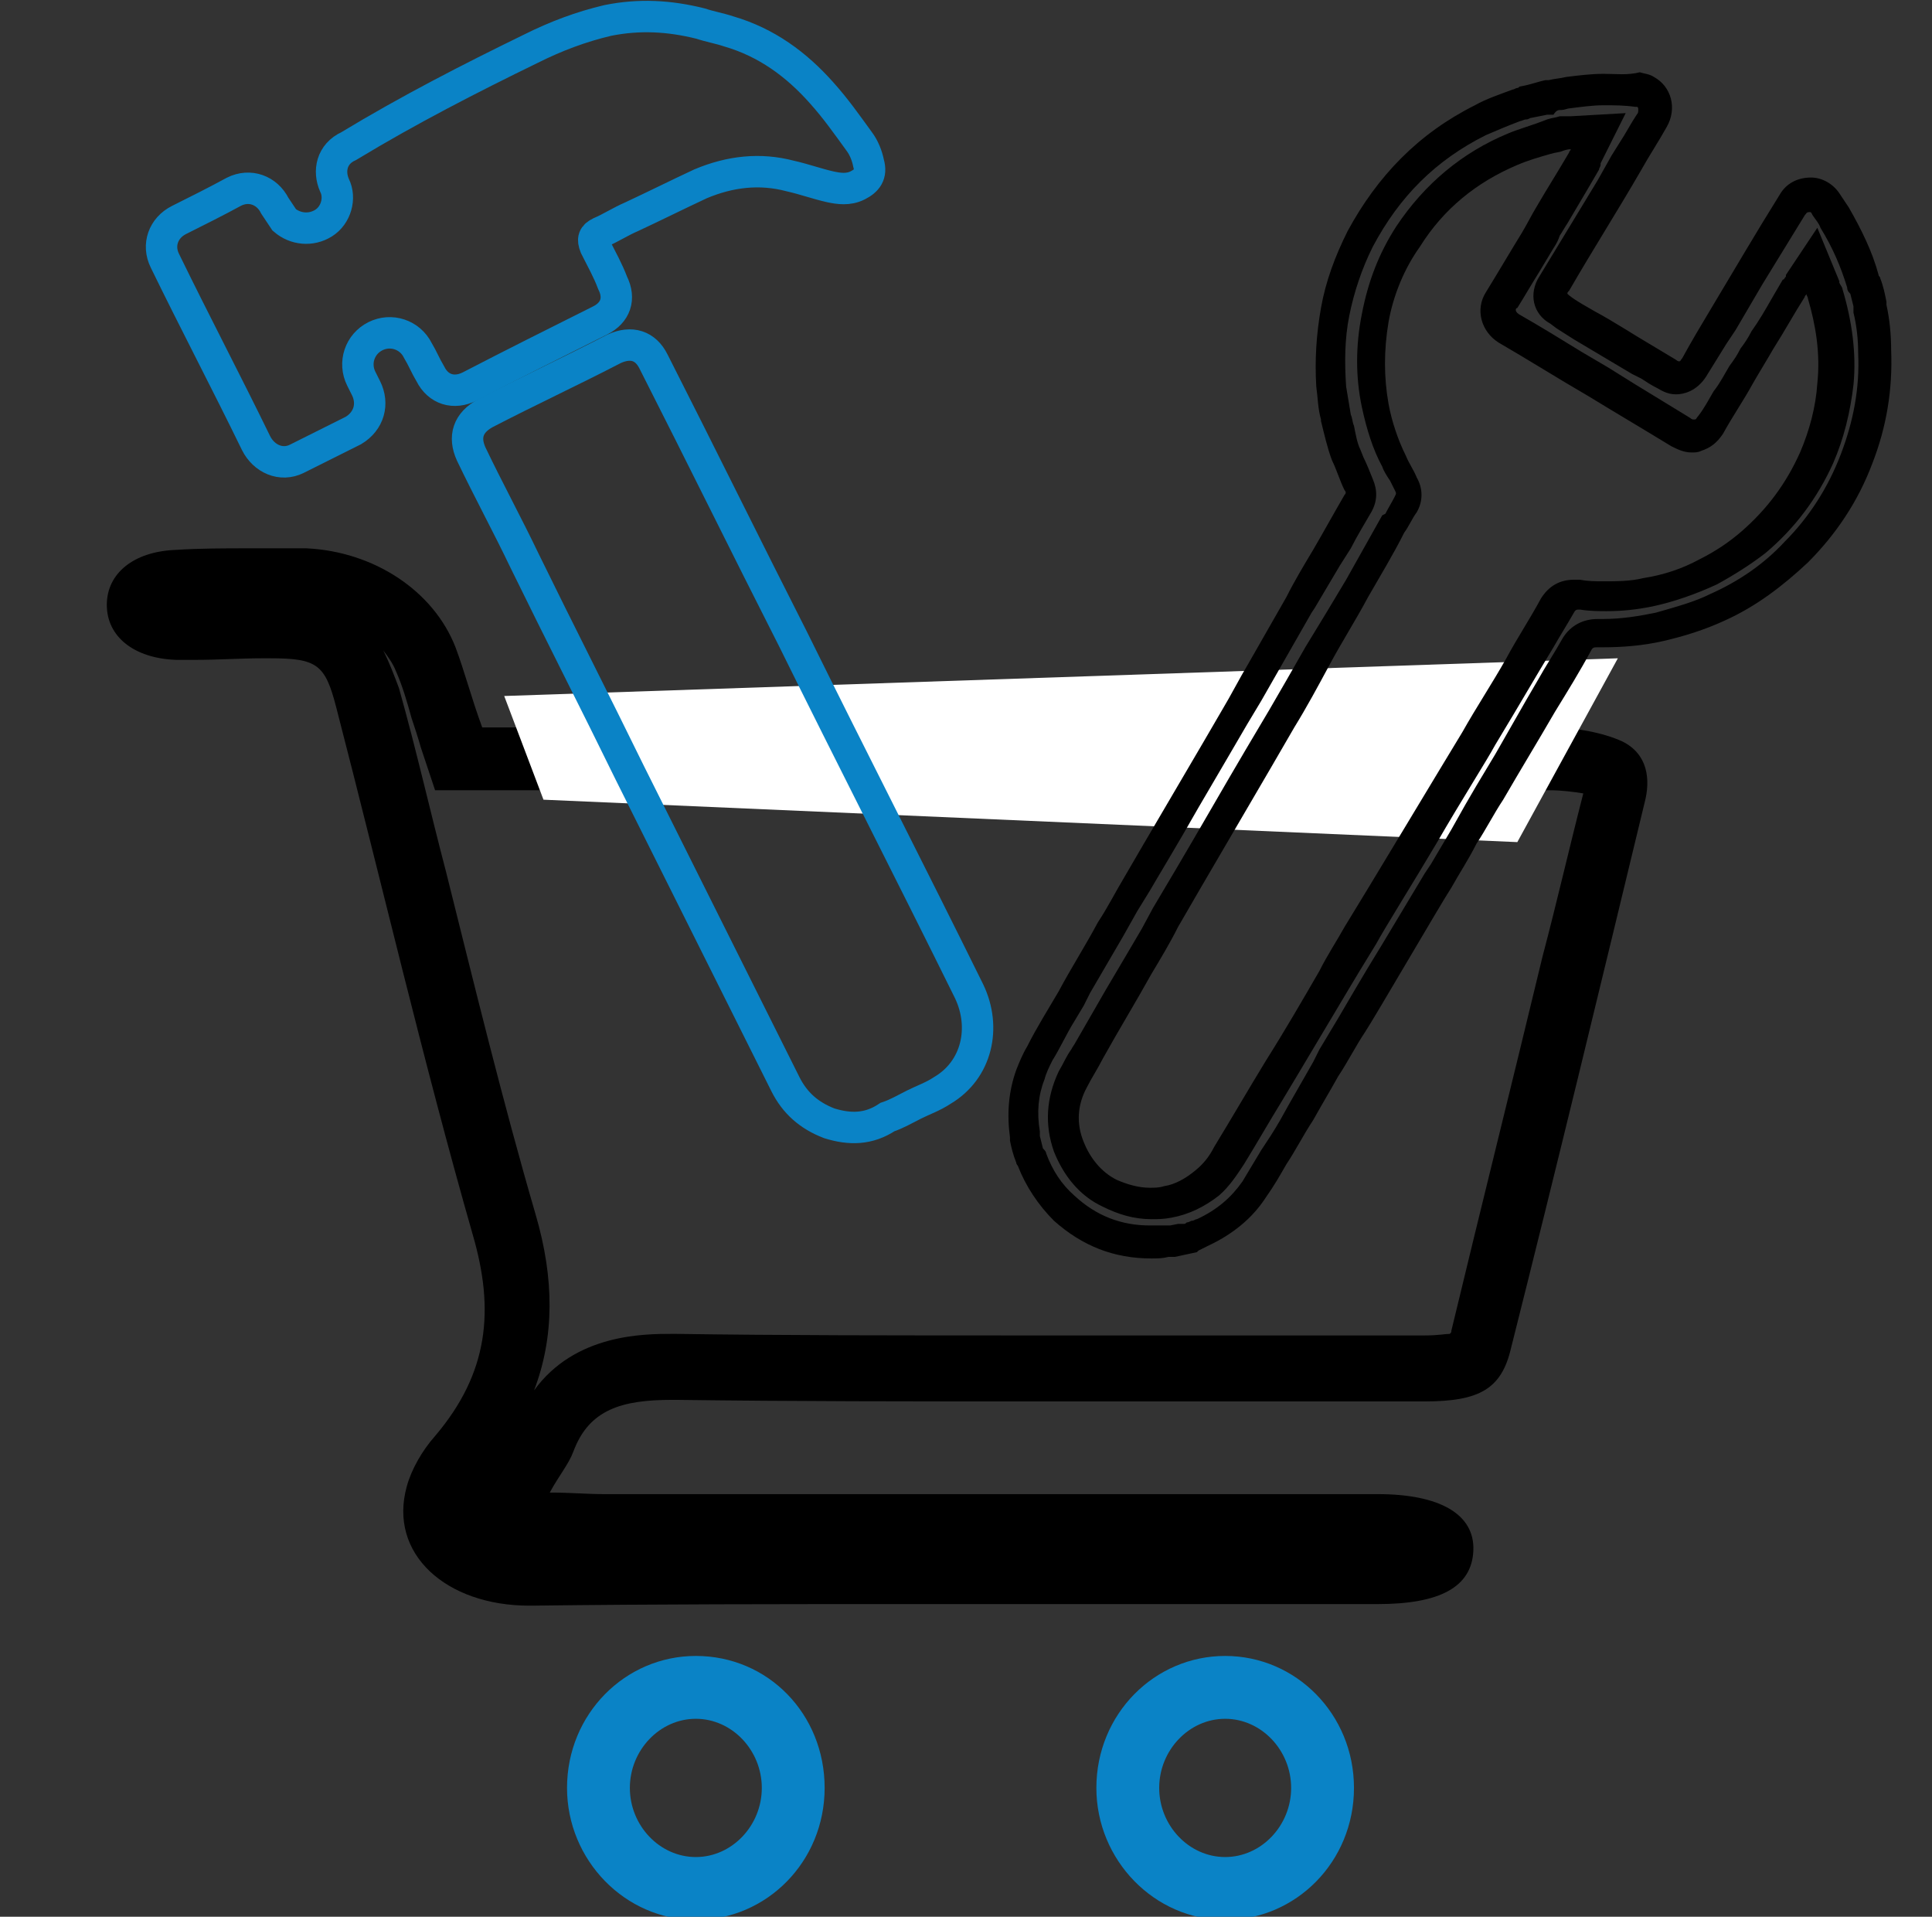 <?xml version="1.0" encoding="utf-8"?>
<!-- Generator: Adobe Illustrator 26.0.2, SVG Export Plug-In . SVG Version: 6.00 Build 0)  -->
<svg version="1.1" id="Layer_1" xmlns="http://www.w3.org/2000/svg" xmlns:xlink="http://www.w3.org/1999/xlink" x="0px" y="0px"
	 viewBox="0 0 123 122" style="enable-background:new 0 0 123 122;" xml:space="preserve">
<rect x="0" y="0" width="123" height="122" fill="#333333" stroke="none"/>
<style type="text/css">
	.st0{fill:none;stroke:#000000;stroke-width:2;stroke-miterlimit:10;}
	.st1{stroke:#000000;stroke-miterlimit:10;}
	.st2{fill:#FFFFFF;}
	.st3{fill:#1182C5;}
	.st4{fill:#0A83C6;}
	.st5{fill:#FFFFFF;stroke:#1581C5;stroke-width:2;stroke-miterlimit:10;}
	.st6{fill:#FFFFFF;stroke:#000000;stroke-width:2;stroke-miterlimit:10;}
	.st7{fill:none;stroke:#000000;stroke-width:4;stroke-miterlimit:10;}
	.st8{fill:#1581C5;}
	.st9{fill:none;stroke:#0A83C6;stroke-width:2;stroke-miterlimit:10;}
	.st10{stroke:#000000;stroke-width:0.75;stroke-miterlimit:10;}
	.st11{fill:none;stroke:#0A83C6;stroke-width:3;stroke-miterlimit:10;}
	.st12{stroke:#000000;stroke-width:2;stroke-miterlimit:10;}
	.st13{fill:#0A83C6;stroke:#0A83C6;stroke-miterlimit:10;}
	.st14{fill:none;stroke:#000000;stroke-width:1.5;stroke-miterlimit:10;}
	.st15{fill:none;stroke:#0A83C6;stroke-width:1.5;stroke-miterlimit:10;}
	.st16{fill:none;stroke:#1581C5;stroke-width:4;stroke-miterlimit:10;}
	.st17{fill:none;stroke:#000000;stroke-width:8;stroke-linecap:round;stroke-miterlimit:10;}
	.st18{fill:#1182C5;stroke:#FFFFFF;stroke-width:0.5;stroke-miterlimit:10;}
</style>
<g>
	<g>
		<path d="M24.4,41.4c0.3,0.4,0.6,0.8,0.8,1.3c0.4,0.9,0.7,1.9,1,3c0.2,0.6,0.4,1.2,0.6,1.9l0.9,2.7h2.9h3.8l12.9,0l12.9,0
			c11.4,0,24.9,0,38.5,0c0.7,0,1.5,0.1,2.1,0.2c-0.9,3.5-1.7,7-2.6,10.4c-1.9,7.9-3.9,15.9-5.8,23.8c0,0.1,0,0.1-0.1,0.2
			c-0.3,0-0.7,0.1-1.6,0.1c-3.3,0-6.6,0-9.8,0c-5.1,0-10.1,0-15.2,0c-8.8,0-16,0-22.7-0.1l-0.2,0c-1.8,0-6.2,0-8.8,3.6
			c1.3-3.4,1.3-7.1,0.1-11.2c-2.1-7.2-3.9-14.6-5.7-21.8c-1-3.8-1.9-7.8-3-11.7C25.1,43,24.8,42.2,24.4,41.4 M31.2,93.4L29.7,96
			c0-0.1,0-0.2,0.1-0.3c0.1-0.5,0.5-1.1,1-1.7C30.9,93.8,31.1,93.6,31.2,93.4 M15.9,34.9c-1.6,0-3.2,0-4.7,0.1
			c-2.7,0.1-4.4,1.5-4.4,3.5c0,2,1.7,3.4,4.4,3.5c0.4,0,0.8,0,1.3,0c1.4,0,2.8-0.1,4.2-0.1c0.2,0,0.4,0,0.5,0c3,0,3.5,0.4,4.2,3.1
			c2.9,11.2,5.5,22.4,8.7,33.6c1.4,4.8,1,8.8-2.4,12.8c-0.8,0.9-1.5,2.1-1.8,3.2c-1.2,4.3,2.5,7.6,7.8,7.6c0,0,0.1,0,0.1,0
			c7.9-0.1,15.7-0.1,23.6-0.1c9.2,0,18.4,0,27.6,0c0.9,0,1.8,0,2.7,0c4,0,6-1.1,6.1-3.4c0.1-2.3-2.1-3.6-6.1-3.6H38.4
			c-1,0-2.1-0.1-3.4-0.1c0.6-1.1,1.2-1.8,1.5-2.6c1-2.7,3.1-3.3,6.3-3.3c0.1,0,0.1,0,0.2,0c7.6,0.1,15.1,0.1,22.7,0.1
			c8.3,0,16.7,0,25,0c3.5,0,4.9-0.8,5.5-3.4c2.9-11.5,5.7-23.1,8.5-34.7c0.4-1.5,0.2-3.1-1.4-3.9c-1.3-0.6-3.1-0.9-4.6-0.9
			c-12.8,0-25.7,0-38.5,0c-8.6,0-17.2,0-25.7,0h-3.8c-0.7-1.9-1.1-3.5-1.7-5.1c-1.4-3.6-5.2-6.1-9.5-6.3
			C18.3,34.9,17.1,34.9,15.9,34.9L15.9,34.9z"/>
	</g>
	<g>
		<path class="st4" d="M44.3,109.4c2.3,0,4.2,2,4.2,4.4s-1.9,4.4-4.2,4.4c-2.3,0-4.2-2-4.2-4.4S42,109.4,44.3,109.4 M44.3,105.4
			c-4.5,0-8.2,3.7-8.2,8.4c0,4.6,3.7,8.4,8.2,8.4s8.2-3.7,8.2-8.4C52.5,109.1,48.9,105.4,44.3,105.4L44.3,105.4z"/>
	</g>
	<g>
		<path class="st4" d="M78,109.4c2.3,0,4.2,2,4.2,4.4s-1.9,4.4-4.2,4.4s-4.2-2-4.2-4.4S75.7,109.4,78,109.4 M78,105.4
			c-4.5,0-8.2,3.7-8.2,8.4c0,4.6,3.7,8.4,8.2,8.4s8.2-3.7,8.2-8.4C86.2,109.1,82.5,105.4,78,105.4L78,105.4z"/>
	</g>
</g>
<polygon class="st2" points="32.1,44.3 34.6,50.9 96.6,53.6 103,41.9 "/>
<g>
	<path class="st9" d="M52.8,71.5c-1.3-0.5-2.2-1.3-2.8-2.5c-3.3-6.6-6.6-13.2-9.9-19.8c-2.2-4.5-4.5-9-6.7-13.5
		c-1.1-2.3-2.3-4.5-3.4-6.8c-0.5-1.1-0.2-2,0.9-2.6c2.7-1.4,5.5-2.7,8.2-4.1c1.1-0.5,2-0.2,2.5,0.8c3,5.9,5.9,11.8,8.9,17.7
		c3.7,7.5,7.5,14.9,11.2,22.4c1.1,2.3,0.5,5-1.7,6.3c-0.6,0.4-1.2,0.6-1.8,0.9c-0.6,0.3-1.1,0.6-1.7,0.8
		C55.3,71.9,54.1,71.9,52.8,71.5z"/>
	<path class="st9" d="M46.4,2c2.4,0.7,4.3,2.1,5.9,3.9c0.9,1,1.6,2,2.4,3.1c0.3,0.4,0.5,0.9,0.6,1.4c0.2,0.7-0.1,1.1-0.7,1.4
		c-0.6,0.3-1.2,0.2-1.7,0.1c-0.9-0.2-1.7-0.5-2.6-0.7c-1.9-0.5-3.8-0.3-5.7,0.5c-1.5,0.7-2.9,1.4-4.4,2.1c-0.7,0.3-1.3,0.7-2,1
		c-0.4,0.2-0.5,0.4-0.3,0.9c0.4,0.8,0.8,1.5,1.1,2.3c0.5,1,0.2,1.9-0.8,2.4c-2.8,1.4-5.6,2.8-8.3,4.2c-1,0.5-2,0.2-2.5-0.8
		c-0.3-0.5-0.5-1-0.8-1.5c-0.5-1-1.7-1.4-2.7-0.9c-1,0.5-1.4,1.7-0.9,2.7c0.1,0.2,0.2,0.4,0.3,0.6c0.5,1,0.2,2.1-0.8,2.7
		c-1.2,0.6-2.4,1.2-3.6,1.8c-1,0.5-2.1,0-2.6-1c-1.9-3.9-3.9-7.7-5.8-11.6c-0.5-1-0.1-2.1,0.9-2.6c1.2-0.6,2.4-1.2,3.5-1.8
		c1-0.5,2.1-0.1,2.6,0.9c0.2,0.3,0.4,0.6,0.6,0.9c0.7,0.6,1.7,0.7,2.5,0.2c0.8-0.5,1.1-1.6,0.7-2.4c-0.4-0.9-0.2-2,0.9-2.5
		C26,7,29.9,5,33.8,3.1c1.6-0.8,3.2-1.4,4.9-1.8c2-0.4,3.9-0.3,5.9,0.2C45.2,1.7,45.8,1.8,46.4,2z"/>
</g>
<g>
	<g>
		<path d="M102.1,6.7c0.7,0,1.3,0,2,0.1c0.1,0,0.1,0,0.1,0c0.1,0,0.1,0.1,0.1,0.2c0,0.1,0,0.2-0.1,0.3c-0.4,0.6-0.7,1.2-1.1,1.8
			l-0.5,0.8l-0.9,1.6l-3.7,6.1c-0.7,1.1-0.4,2.4,0.7,3l0.4,0.3l1.1,0.7l3.7,2.2l0.6,0.3c0.3,0.2,0.6,0.4,1,0.6
			c0.2,0.1,0.6,0.4,1.2,0.4c0.5,0,1.3-0.2,1.9-1.1l1.3-2.1l0.6-0.9l1.7-2.9l2.7-4.4c0.1-0.1,0.1-0.2,0.3-0.2c0.1,0,0.1,0,0.2,0.2
			c0.2,0.3,0.4,0.5,0.5,0.8c0.8,1.3,1.3,2.5,1.7,3.8c0,0.2,0.1,0.3,0.2,0.4l0.2,0.8c0,0.1,0,0.3,0,0.4c0.2,0.8,0.3,1.7,0.3,2.6
			c0.1,2.2-0.3,4.3-1.1,6.4c-0.8,2.1-2,4-3.6,5.6c-1.3,1.4-2.9,2.5-4.7,3.3c-1,0.5-2.1,0.8-3.5,1.2c-1,0.2-2.1,0.4-3.4,0.4l-0.3,0
			c-0.9,0-1.7,0.4-2.2,1.2c-0.5,0.9-1.1,1.8-1.6,2.7l-0.7,1.2L95.2,48L94,50l-0.7,1.2l-0.9,1.6L91.1,55l-0.4,0.6
			c-0.3,0.5-1.5,2.5-2.7,4.5c-1.3,2.1-2.5,4.2-2.8,4.7l-1.2,2l-0.4,0.8l-1.6,2.8l-0.5,0.9c-0.4,0.7-0.8,1.3-1.2,1.9l-0.3,0.5
			c-0.3,0.5-0.6,1-0.9,1.5c-0.7,1-1.6,1.8-2.9,2.4c-0.1,0-0.2,0.1-0.3,0.1c-0.1,0-0.2,0.1-0.3,0.1c-0.1,0-0.1,0.1-0.2,0.1L75,77.9
			l-0.5,0.1l0,0c-0.1,0-0.2,0-0.4,0c-0.3,0-0.6,0-0.9,0c-1.8,0-3.4-0.6-4.8-1.9c-0.8-0.7-1.4-1.6-1.8-2.7c0-0.1-0.1-0.2-0.2-0.3
			l-0.1-0.4l-0.1-0.4c0-0.1,0-0.2,0-0.3c-0.2-1.2-0.1-2.3,0.3-3.3c0.1-0.4,0.3-0.8,0.5-1.2c0.5-0.8,0.9-1.7,1.4-2.5l0.6-1l0.4-0.8
			l2.1-3.6l0.9-1.6l0.8-1.3c0.4-0.7,1.8-3,3.1-5.3c1.4-2.4,2.7-4.6,3.1-5.3l0.9-1.5l0.8-1.4l1.2-2.1l1.2-2.1l0.2-0.3l1.6-2.7
			l0.7-1.1c0.4-0.8,0.9-1.6,1.3-2.3c0.4-0.7,0.4-1.4,0.1-2.1c-0.2-0.5-0.4-1-0.6-1.4l-0.2-0.5c-0.2-0.4-0.3-1-0.4-1.5
			c-0.1-0.2-0.1-0.5-0.2-0.7c-0.1-0.6-0.2-1.2-0.3-1.8c-0.1-1.5-0.1-3,0.2-4.5c0.3-1.5,0.8-3,1.5-4.4c1.7-3.2,4-5.5,7.2-7.1
			c0.7-0.3,1.4-0.6,2.2-0.9c0.1,0,0.2-0.1,0.4-0.1c0.1,0,0.2-0.1,0.3-0.1l0.5-0.1l0.5-0.1l0.2,0l0.2,0C99.1,7,99.2,7,99.4,7
			c0.2,0,0.4-0.1,0.5-0.1C100.7,6.8,101.4,6.7,102.1,6.7 M73.3,77.6c0.4,0,0.8,0,1.3-0.1c1.1-0.2,2.1-0.7,3-1.4
			c0.7-0.6,1.2-1.4,1.6-2c0.8-1.3,1.6-2.7,2.4-4l0.9-1.5l3.4-5.7l0.6-1l1.1-1.8c0.6-1.1,2.3-3.8,3.9-6.5c1.5-2.6,3.1-5.1,3.7-6.2
			l1.2-2l1.6-2.7l0.9-1.5c0.4-0.7,0.9-1.5,1.3-2.2c0.1-0.2,0.2-0.2,0.3-0.2c0,0,0.1,0,0.1,0c0.6,0.1,1.2,0.1,1.7,0.1
			c1,0,1.9-0.1,2.9-0.3c1.4-0.3,2.8-0.8,4.1-1.4c1.1-0.6,2.2-1.3,3.1-2c1.9-1.6,3.3-3.5,4.3-5.7c0.7-1.6,1.1-3.3,1.3-5
			c0.2-2-0.1-4.1-0.7-6.1c0-0.1-0.1-0.2-0.2-0.4l0-0.1l-1.4-3.4l-2,3l0,0.1c-0.1,0.1-0.1,0.2-0.2,0.2l-0.7,1.2
			c-0.4,0.7-0.8,1.4-1.3,2.1c-0.2,0.4-0.4,0.7-0.7,1.1c-0.2,0.4-0.4,0.7-0.7,1.1c-0.3,0.5-0.6,1.1-1,1.6c-0.3,0.5-0.6,1.1-1,1.6
			c-0.1,0.1-0.1,0.2-0.2,0.2c0,0-0.1,0-0.1,0c-0.1,0-0.2-0.1-0.2-0.1l-3.6-2.2l-1.6-1l-1.7-1c-1.3-0.8-2.6-1.6-4-2.4
			c-0.3-0.2-0.2-0.4-0.1-0.4c0.5-0.8,0.9-1.5,1.4-2.3l0.9-1.5c0.2-0.3,0.3-0.5,0.4-0.8c0.2-0.3,0.3-0.5,0.5-0.8l1.3-2.2l0.7-1.2
			c0-0.1,0.1-0.2,0.1-0.3l0-0.1l1.6-3.2l-3.5,0.2l-0.1,0c-0.1,0-0.3,0-0.4,0l-0.2,0c-0.3,0.1-0.5,0.1-0.8,0.2
			C97.5,8,96.7,8.2,96,8.5c-2.9,1.2-5.3,3.2-7.1,5.9c-1.1,1.7-1.8,3.5-2.2,5.6c-0.4,2-0.4,4,0,5.9c0.3,1.4,0.7,2.7,1.3,3.8
			c0.1,0.3,0.3,0.6,0.5,0.9c0.1,0.2,0.2,0.4,0.3,0.6c0.1,0.2,0.1,0.2,0,0.4c-0.2,0.4-0.4,0.7-0.6,1.1L88,32.8l-2.3,4.1l-1.2,2
			l-1.4,2.3l-1.2,2.1l-1.1,1.9c-0.6,1-2.2,3.7-3.7,6.3c-1.5,2.6-3.1,5.3-3.7,6.3l-0.7,1.3l-1,1.7L70.4,63l-1.9,3.3
			c-0.1,0.2-0.2,0.3-0.3,0.5c-0.3,0.4-0.5,0.9-0.8,1.4c-0.8,1.7-0.9,3.4-0.3,5.1c0.6,1.5,1.6,2.8,3.1,3.5
			C71.2,77.3,72.2,77.6,73.3,77.6 M102.1,4.7c-0.8,0-1.6,0.1-2.4,0.2C99.3,5,99,5,98.6,5.1c0,0,0,0,0,0c-0.1,0-0.1,0-0.2,0
			c-0.5,0.1-1,0.3-1.6,0.4c-0.1,0-0.1,0.1-0.2,0.1c-0.1,0-0.2,0.1-0.3,0.1c-0.8,0.3-1.7,0.6-2.4,1c-3.6,1.8-6.2,4.5-8.1,8
			c-0.8,1.6-1.4,3.2-1.7,4.9c-0.3,1.7-0.4,3.3-0.3,5c0.1,0.7,0.1,1.4,0.3,2.1c0,0,0,0,0,0.1c0.2,0.8,0.4,1.7,0.7,2.5
			c0.3,0.6,0.5,1.3,0.8,1.9c0.1,0.1,0.1,0.2,0,0.3c-0.7,1.2-1.3,2.3-2,3.5c-0.6,1-1.2,2-1.7,3c-0.8,1.4-1.6,2.8-2.4,4.2
			c-0.6,1-1.1,2-1.7,3c-0.8,1.4-5.4,9.2-6.2,10.6c-0.6,1-1.1,2-1.7,2.9c-0.8,1.5-1.7,2.9-2.5,4.4c-0.7,1.2-1.4,2.3-2,3.5
			c-0.3,0.5-0.5,1-0.7,1.5c-0.5,1.4-0.6,2.8-0.4,4.3c0,0.1,0,0.1,0,0.2c0.1,0.5,0.2,0.9,0.4,1.4c0,0.1,0.1,0.2,0.1,0.2
			c0.5,1.3,1.3,2.5,2.3,3.5c1.8,1.6,3.8,2.4,6.2,2.4c0.4,0,0.7,0,1.1-0.1c0.1,0,0.1,0,0.2,0c0.1,0,0.2,0,0.2,0c0,0,0,0,0,0
			c0.5-0.1,0.9-0.2,1.4-0.3c0,0,0.1-0.1,0.1-0.1c0.2-0.1,0.4-0.2,0.6-0.3c1.5-0.7,2.8-1.7,3.7-3.1c0.5-0.7,0.9-1.4,1.3-2.1
			c0.6-0.9,1.1-1.9,1.7-2.8c0.5-0.9,1.1-1.9,1.6-2.8c0.6-0.9,1.1-1.9,1.7-2.8c0.6-0.9,4.9-8.3,5.5-9.2c0.5-0.9,1.1-1.8,1.6-2.8
			c0.6-0.9,1.1-1.9,1.7-2.8c1.1-1.9,2.2-3.7,3.3-5.6c0.8-1.3,1.6-2.6,2.3-3.9c0.1-0.2,0.2-0.2,0.4-0.2c0,0,0,0,0,0
			c0.1,0,0.2,0,0.3,0c1.3,0,2.6-0.1,3.9-0.4c1.3-0.3,2.6-0.7,3.9-1.3c2-0.9,3.7-2.2,5.3-3.7c1.8-1.8,3.2-3.9,4.1-6.3
			c0.9-2.3,1.3-4.7,1.2-7.2c0-1-0.1-2-0.3-2.9c0-0.1,0-0.1,0-0.2c-0.1-0.5-0.2-1-0.4-1.5c0-0.1-0.1-0.1-0.1-0.2
			c-0.4-1.5-1.1-2.9-1.9-4.3c-0.2-0.3-0.4-0.6-0.6-0.9c-0.4-0.6-1.1-1-1.8-1c0,0,0,0,0,0c-0.9,0-1.6,0.4-2,1.1
			c-1.5,2.4-2.9,4.8-4.4,7.3c-0.6,1-1.2,2-1.8,3.1c-0.1,0.1-0.1,0.2-0.2,0.2c0,0-0.1,0-0.2-0.1c-0.5-0.3-1-0.6-1.5-0.9
			c-1.2-0.7-2.4-1.5-3.7-2.2c-0.5-0.3-1.1-0.6-1.6-1c-0.1-0.1-0.2-0.1,0-0.3c1.5-2.6,3.1-5.1,4.6-7.7c0.5-0.9,1.1-1.8,1.6-2.7
			c0.7-1.2,0.3-2.6-0.8-3.2c-0.3-0.2-0.6-0.2-0.9-0.3C103.6,4.8,102.9,4.7,102.1,4.7L102.1,4.7z M100,9.5c0,0.1-0.1,0.1-0.1,0.2
			c-0.7,1.2-1.4,2.3-2.1,3.5c-0.3,0.5-0.6,1.1-0.9,1.6c-0.8,1.3-1.5,2.5-2.3,3.8c-0.7,1.1-0.3,2.5,0.8,3.2c1.9,1.1,3.8,2.3,5.7,3.4
			c1.8,1.1,3.5,2.1,5.3,3.2c0.4,0.2,0.8,0.4,1.3,0.4c0.2,0,0.4,0,0.6-0.1c0.6-0.2,1-0.5,1.4-1.1c0.6-1.1,1.3-2.1,1.9-3.2
			c0.4-0.7,0.9-1.5,1.3-2.2c0.7-1.1,1.3-2.2,2-3.3c0-0.1,0.1-0.1,0.1-0.2c0,0.1,0.1,0.2,0.1,0.3c0.5,1.7,0.8,3.5,0.6,5.4
			c-0.1,1.5-0.5,3-1.1,4.4c-0.9,2-2.1,3.6-3.7,5c-0.8,0.7-1.7,1.3-2.7,1.8c-1.1,0.6-2.3,1-3.6,1.2c-0.8,0.2-1.7,0.2-2.5,0.2
			c-0.5,0-1,0-1.5-0.1c-0.1,0-0.2,0-0.4,0c-0.9,0-1.6,0.4-2.1,1.2c-0.7,1.3-1.5,2.5-2.2,3.8c-0.9,1.6-1.9,3.1-2.8,4.7
			C92,48.4,86.9,56.9,85.6,59c-0.5,0.9-1.1,1.8-1.6,2.8c-1.1,1.9-2.2,3.8-3.4,5.7c-1.1,1.8-2.2,3.7-3.3,5.5
			c-0.3,0.6-0.7,1.1-1.2,1.5c-0.6,0.5-1.3,0.9-2,1c-0.3,0.1-0.6,0.1-0.9,0.1c-0.7,0-1.4-0.2-2.1-0.5c-1-0.5-1.7-1.4-2.1-2.4
			c-0.5-1.2-0.4-2.4,0.2-3.5c0.3-0.6,0.7-1.2,1-1.8c1-1.8,2.1-3.6,3.1-5.4c0.6-1,1.2-2,1.7-3c1.2-2.1,6.2-10.6,7.4-12.7
			c0.8-1.3,1.5-2.6,2.2-3.9c0.8-1.5,1.7-2.9,2.5-4.4c0.8-1.4,1.6-2.7,2.3-4.1c0.3-0.4,0.5-0.9,0.8-1.3c0.4-0.7,0.4-1.5,0-2.2
			c-0.2-0.5-0.5-0.9-0.7-1.4c-0.5-1-0.9-2.2-1.1-3.3c-0.3-1.7-0.3-3.4,0-5.2c0.3-1.7,1-3.4,2-4.8c1.5-2.4,3.6-4.1,6.2-5.2
			c0.7-0.3,1.4-0.5,2.1-0.7c0.3-0.1,0.6-0.1,0.8-0.2C99.8,9.5,99.9,9.5,100,9.5L100,9.5z"/>
	</g>
	<g>
		<path d="M84.2,26.7C84.2,26.7,84.2,26.7,84.2,26.7C84.2,26.7,84.2,26.7,84.2,26.7L84.2,26.7z"/>
	</g>
</g>
<path d="M29,92l3.1,0.6v3.1c0,0-2.4,2.5-2.4,2.3c0-0.2-2-1.6-2-1.6L29,92z"/>
</svg>
